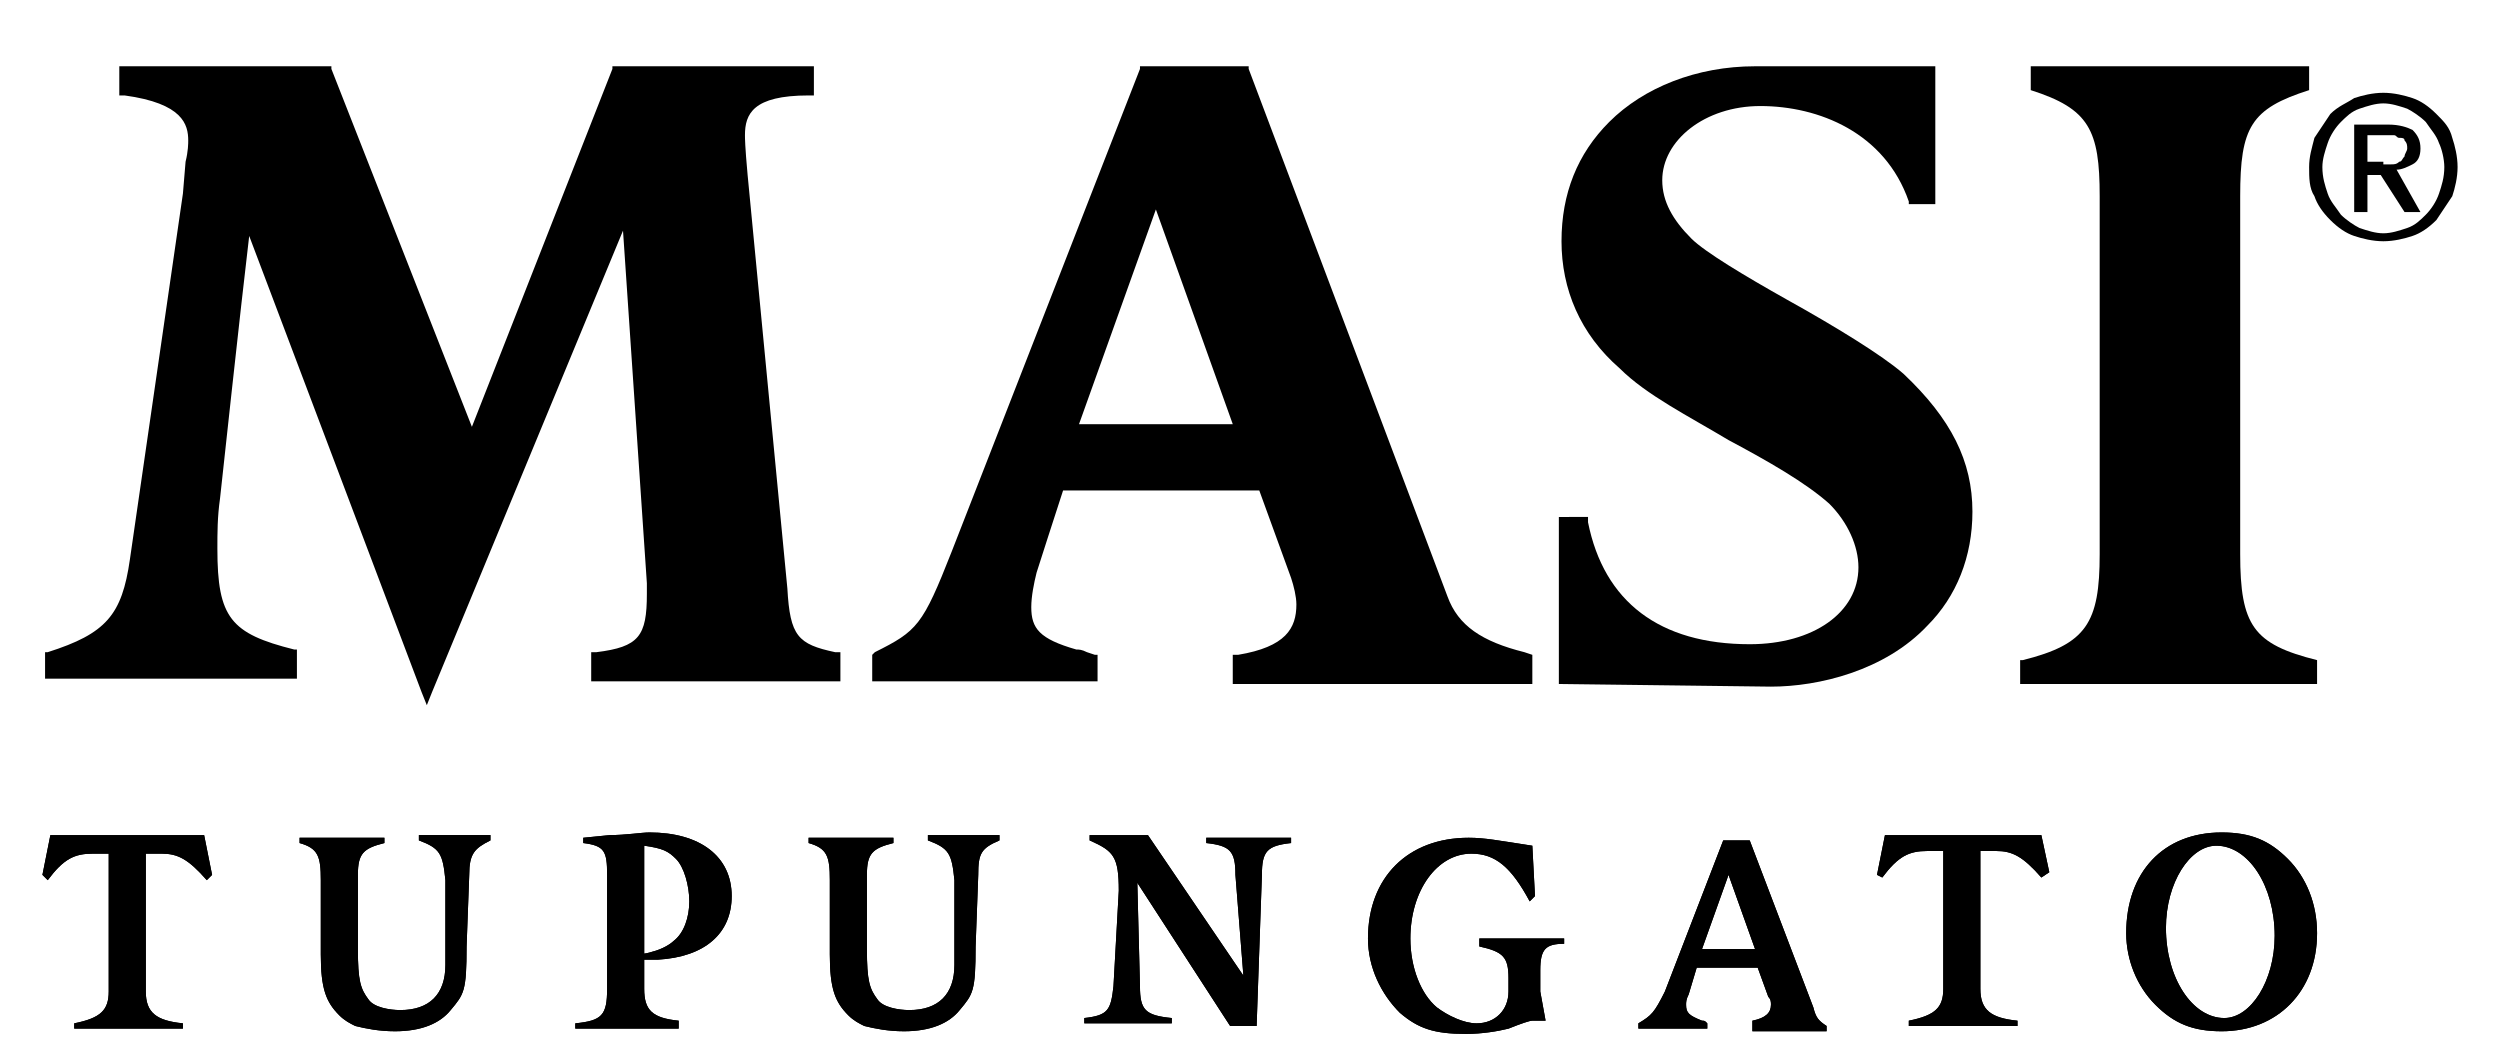 <svg version="1.1" xmlns="http://www.w3.org/2000/svg" xmlns:xlink="http://www.w3.org/1999/xlink" x="0px" y="0px" viewBox="0 0 94.3 40" style="enable-background:new 0 0 94.3 40;" xml:space="preserve">
<style>
	.logo-path {
		fill: black;
	}
</style>
<path class="logo-path" d="M7.7,31.5L8,33l-0.2,0.2c-0.7-0.8-1.1-1-1.7-1H5.5l0,5.2c0,0.8,0.4,1.1,1.4,1.2v0.2H2.8v-0.2
	c1-0.2,1.3-0.5,1.3-1.2l0-5.2H3.5c-0.7,0-1.1,0.2-1.7,1L1.6,33l0.3-1.5H7.7z"/>
<path class="logo-path" d="M7.7,31.5L8,33l-0.2,0.2c-0.7-0.8-1.1-1-1.7-1H5.5l0,5.2c0,0.8,0.4,1.1,1.4,1.2v0.2H2.8v-0.2
	c1-0.2,1.3-0.5,1.3-1.2l0-5.2H3.5c-0.7,0-1.1,0.2-1.7,1L1.6,33l0.3-1.5H7.7z"/>
<path class="logo-path" d="M17.7,33l-0.1,2.7c0,1.7-0.1,1.8-0.6,2.4c-0.4,0.5-1.1,0.8-2.1,0.8c-0.6,0-1.1-0.1-1.5-0.2
	c-0.2-0.1-0.4-0.2-0.6-0.4c-0.5-0.5-0.7-1-0.7-2.3v-2.8c0-0.9-0.1-1.2-0.8-1.4v-0.2h3.2v0.2c-0.8,0.2-1,0.4-1,1.2v2.8
	c0,1.2,0.1,1.5,0.4,1.9c0.2,0.3,0.8,0.4,1.2,0.4c1.1,0,1.7-0.6,1.7-1.7v-2c0-0.4,0-0.8,0-1.2c-0.1-1-0.2-1.2-1-1.5v-0.2h2.7v0.2
	C17.9,32,17.7,32.2,17.7,33"/>
<path class="logo-path" d="M17.7,33l-0.1,2.7c0,1.7-0.1,1.8-0.6,2.4c-0.4,0.5-1.1,0.8-2.1,0.8c-0.6,0-1.1-0.1-1.5-0.2
	c-0.2-0.1-0.4-0.2-0.6-0.4c-0.5-0.5-0.7-1-0.7-2.3v-2.8c0-0.9-0.1-1.2-0.8-1.4v-0.2h3.2v0.2c-0.8,0.2-1,0.4-1,1.2v2.8
	c0,1.2,0.1,1.5,0.4,1.9c0.2,0.3,0.8,0.4,1.2,0.4c1.1,0,1.7-0.6,1.7-1.7v-2c0-0.4,0-0.8,0-1.2c-0.1-1-0.2-1.2-1-1.5v-0.2h2.7v0.2
	C17.9,32,17.7,32.2,17.7,33z"/>
<path class="logo-path" d="M24.6,35.9c0.4-0.1,0.7-0.3,0.8-0.4c0.4-0.3,0.6-0.9,0.6-1.5c0-0.6-0.2-1.3-0.5-1.6c-0.3-0.3-0.5-0.4-1.2-0.5
	v5.4c0,0.8,0.3,1.1,1.3,1.2v0.3h-3.9v-0.2c1-0.1,1.2-0.3,1.2-1.3V33c0-0.9-0.1-1.1-0.9-1.2v-0.2l1-0.1c0.6,0,1.2-0.1,1.5-0.1
	c1.9,0,3.1,0.9,3.1,2.4c0,1.4-1,2.3-2.8,2.4c0,0-0.4,0-0.6,0H24L24,36C24,36,24.3,36,24.6,35.9"/>
<path class="logo-path" d="M24.6,35.9c0.4-0.1,0.7-0.3,0.8-0.4c0.4-0.3,0.6-0.9,0.6-1.5c0-0.6-0.2-1.3-0.5-1.6c-0.3-0.3-0.5-0.4-1.2-0.5
	v5.4c0,0.8,0.3,1.1,1.3,1.2v0.3h-3.9v-0.2c1-0.1,1.2-0.3,1.2-1.3V33c0-0.9-0.1-1.1-0.9-1.2v-0.2l1-0.1c0.6,0,1.2-0.1,1.5-0.1
	c1.9,0,3.1,0.9,3.1,2.4c0,1.4-1,2.3-2.8,2.4c0,0-0.4,0-0.6,0H24L24,36C24,36,24.3,36,24.6,35.9z"/>
<path class="logo-path" d="M36.9,33l-0.1,2.7c0,1.7-0.1,1.8-0.6,2.4c-0.4,0.5-1.1,0.8-2.1,0.8c-0.6,0-1.1-0.1-1.5-0.2
	c-0.2-0.1-0.4-0.2-0.6-0.4c-0.5-0.5-0.7-1-0.7-2.3v-2.8c0-0.9-0.1-1.2-0.8-1.4v-0.2h3.2v0.2c-0.8,0.2-1,0.4-1,1.2v2.8
	c0,1.2,0.1,1.5,0.4,1.9c0.2,0.3,0.8,0.4,1.2,0.4c1.1,0,1.7-0.6,1.7-1.7v-2c0-0.4,0-0.8,0-1.2c-0.1-1-0.2-1.2-1-1.5v-0.2h2.7v0.2
	C37,32,36.9,32.2,36.9,33"/>
<path class="logo-path" d="M36.9,33l-0.1,2.7c0,1.7-0.1,1.8-0.6,2.4c-0.4,0.5-1.1,0.8-2.1,0.8c-0.6,0-1.1-0.1-1.5-0.2
	c-0.2-0.1-0.4-0.2-0.6-0.4c-0.5-0.5-0.7-1-0.7-2.3v-2.8c0-0.9-0.1-1.2-0.8-1.4v-0.2h3.2v0.2c-0.8,0.2-1,0.4-1,1.2v2.8
	c0,1.2,0.1,1.5,0.4,1.9c0.2,0.3,0.8,0.4,1.2,0.4c1.1,0,1.7-0.6,1.7-1.7v-2c0-0.4,0-0.8,0-1.2c-0.1-1-0.2-1.2-1-1.5v-0.2h2.7v0.2
	C37,32,36.9,32.2,36.9,33z"/>
<path class="logo-path" d="M46.4,38.7l-3.5-5.4l0.1,3.9c0,0.9,0.2,1.1,1.2,1.2v0.2h-3.3v-0.2c0.9-0.1,1-0.3,1.1-1.2l0.2-3.6
	c0-1.3-0.2-1.5-1.1-1.9v-0.2h2.2l3.6,5.3L46.6,33c0-0.9-0.2-1.1-1.1-1.2v-0.2h3.2v0.2c-0.9,0.1-1.1,0.3-1.1,1.2l-0.2,5.7H46.4z"/>
<path class="logo-path" d="M46.4,38.7l-3.5-5.4l0.1,3.9c0,0.9,0.2,1.1,1.2,1.2v0.2h-3.3v-0.2c0.9-0.1,1-0.3,1.1-1.2l0.2-3.6
	c0-1.3-0.2-1.5-1.1-1.9v-0.2h2.2l3.6,5.3L46.6,33c0-0.9-0.2-1.1-1.1-1.2v-0.2h3.2v0.2c-0.9,0.1-1.1,0.3-1.1,1.2l-0.2,5.7H46.4z"/>
<path class="logo-path" d="M58.1,36.6v0.8l0.2,1.1c-0.1,0-0.3,0-0.4,0c0,0-0.1,0-0.1,0c-0.1,0-0.4,0.1-0.9,0.3c-0.4,0.1-1,0.2-1.6,0.2
	c-1.2,0-1.8-0.2-2.5-0.8c-0.7-0.7-1.2-1.7-1.2-2.8c0-2.3,1.5-3.8,3.8-3.8c0.6,0,1.1,0.1,2.4,0.3l0.1,1.9l-0.2,0.2
	c-0.7-1.3-1.3-1.8-2.2-1.8c-1.3,0-2.3,1.4-2.3,3.2c0,1.1,0.4,2.1,1,2.6c0.4,0.3,1,0.6,1.5,0.6c0.7,0,1.2-0.5,1.2-1.2v-0.5
	c0-0.8-0.2-1-1.1-1.2v-0.3H59v0.2C58.3,35.6,58.1,35.8,58.1,36.6"/>
<path class="logo-path" d="M58.1,36.6v0.8l0.2,1.1c-0.1,0-0.3,0-0.4,0c0,0-0.1,0-0.1,0c-0.1,0-0.4,0.1-0.9,0.3c-0.4,0.1-1,0.2-1.6,0.2
	c-1.2,0-1.8-0.2-2.5-0.8c-0.7-0.7-1.2-1.7-1.2-2.8c0-2.3,1.5-3.8,3.8-3.8c0.6,0,1.1,0.1,2.4,0.3l0.1,1.9l-0.2,0.2
	c-0.7-1.3-1.3-1.8-2.2-1.8c-1.3,0-2.3,1.4-2.3,3.2c0,1.1,0.4,2.1,1,2.6c0.4,0.3,1,0.6,1.5,0.6c0.7,0,1.2-0.5,1.2-1.2v-0.5
	c0-0.8-0.2-1-1.1-1.2v-0.3H59v0.2C58.3,35.6,58.1,35.8,58.1,36.6z"/>
<path class="logo-path" d="M65.2,33l-1,2.8h2L65.2,33z M66.1,38.7v-0.2c0.5-0.1,0.7-0.3,0.7-0.6c0-0.1,0-0.2-0.1-0.3l-0.4-1.1H64l-0.3,1
	c-0.1,0.2-0.1,0.3-0.1,0.4c0,0.3,0.1,0.4,0.6,0.6c0.1,0,0.1,0,0.2,0.1v0.2h-2.6v-0.2c0.5-0.3,0.6-0.4,1-1.2l2.2-5.7h1l2.4,6.3
	c0.1,0.4,0.2,0.5,0.5,0.7v0.2H66.1z"/>
<path class="logo-path" d="M65.2,33l-1,2.8h2L65.2,33z M66.1,38.7v-0.2c0.5-0.1,0.7-0.3,0.7-0.6c0-0.1,0-0.2-0.1-0.3l-0.4-1.1H64l-0.3,1
	c-0.1,0.2-0.1,0.3-0.1,0.4c0,0.3,0.1,0.4,0.6,0.6c0.1,0,0.1,0,0.2,0.1v0.2h-2.6v-0.2c0.5-0.3,0.6-0.4,1-1.2l2.2-5.7h1l2.4,6.3
	c0.1,0.4,0.2,0.5,0.5,0.7v0.2H66.1z"/>
<path class="logo-path" d="M83.6,31.9c-1,0-1.9,1.4-1.9,3.1c0,1.9,1,3.4,2.2,3.4c1,0,1.9-1.4,1.9-3.1C85.8,33.4,84.8,31.9,83.6,31.9
	 M83.8,38.9c-1.1,0-1.8-0.3-2.5-1c-0.7-0.7-1.1-1.7-1.1-2.7c0-2.3,1.4-3.8,3.6-3.8c1.1,0,1.8,0.3,2.5,1c0.7,0.7,1.1,1.7,1.1,2.8
	C87.4,37.4,85.9,38.9,83.8,38.9"/>
<path class="logo-path" d="M83.6,31.9c-1,0-1.9,1.4-1.9,3.1c0,1.9,1,3.4,2.2,3.4c1,0,1.9-1.4,1.9-3.1C85.8,33.4,84.8,31.9,83.6,31.9z
	 M83.8,38.9c-1.1,0-1.8-0.3-2.5-1c-0.7-0.7-1.1-1.7-1.1-2.7c0-2.3,1.4-3.8,3.6-3.8c1.1,0,1.8,0.3,2.5,1c0.7,0.7,1.1,1.7,1.1,2.8
	C87.4,37.4,85.9,38.9,83.8,38.9z"/>
<path class="logo-path" d="M77,31.5l0.3,1.4L77,33.1c-0.7-0.8-1.1-1-1.7-1h-0.6l0,5.2c0,0.8,0.4,1.1,1.4,1.2v0.2H72v-0.2
	c1-0.2,1.3-0.5,1.3-1.2l0-5.2h-0.6c-0.7,0-1.1,0.2-1.7,1L70.8,33l0.3-1.5H77z"/>
<path class="logo-path" d="M77,31.5l0.3,1.4L77,33.1c-0.7-0.8-1.1-1-1.7-1h-0.6l0,5.2c0,0.8,0.4,1.1,1.4,1.2v0.2H72v-0.2
	c1-0.2,1.3-0.5,1.3-1.2l0-5.2h-0.6c-0.7,0-1.1,0.2-1.7,1L70.8,33l0.3-1.5H77z"/>
<path class="logo-path" d="M29.7,22.2L28.2,6.6c-0.1-1.1-0.1-1.4-0.1-1.5c0-0.8,0.3-1.5,2.4-1.5l0.2,0V3.4V2.7V2.5h-0.2h-7.3h-0.1l0,0.1
	l-5.3,13.5L12.5,2.6l0-0.1h-0.1H4.7H4.5v0.2v0.7v0.2l0.2,0c2.2,0.3,2.4,1.1,2.4,1.7c0,0.1,0,0.4-0.1,0.8L6.9,7.3c0,0-2,13.8-2,13.8
	c-0.3,2.1-0.9,2.8-3.1,3.5l-0.1,0v0.1v0.7v0.2h0.2h9.1h0.2v-0.2v-0.7v-0.2l-0.1,0c-2.4-0.6-2.9-1.2-2.9-3.8c0-0.6,0-1.2,0.1-1.9
	c0,0,0.8-7.4,1.1-9.9l6.5,17.2l0.2,0.5l0.2-0.5l7.2-17.4L24.4,22v0c0,0.1,0,0.2,0,0.2c0,0.1,0,0.1,0,0.2c0,1.6-0.3,2-1.9,2.2l-0.2,0
	v0.2v0.7v0.2h0.2h9h0.2v-0.2v-0.7v-0.2l-0.2,0C30.1,24.3,29.8,24,29.7,22.2"/>
<path class="logo-path" d="M40.7,16l2.9-8.1l2.9,8.1H40.7z M57.5,24.6c-1.6-0.4-2.5-1-2.9-2.1c0,0-7.5-19.9-7.5-19.9l0-0.1H47h-3.9H43
	l0,0.1l-7.1,18.2c-1.1,2.8-1.3,3-2.9,3.8l-0.1,0.1v0.1v0.7v0.2H33h8.2h0.2v-0.2v-0.7v-0.1c0,0-0.1,0-0.1,0l-0.3-0.1
	c-0.2-0.1-0.3-0.1-0.4-0.1l0,0l0,0c-1.4-0.4-1.7-0.8-1.7-1.6c0-0.4,0.1-0.9,0.2-1.3c0,0,0.8-2.5,1-3.1h7.4l1.2,3.3
	c0.1,0.3,0.2,0.7,0.2,1c0,0.9-0.4,1.6-2.2,1.9l-0.2,0v0.2v0.7v0.2h0.2h10.9h0.2v-0.2v-0.7v-0.2L57.5,24.6z"/>
<path class="logo-path" d="M87.4,24.9c-2.4-0.6-2.9-1.3-2.9-4V7.4c0-2.6,0.4-3.3,2.6-4l0,0V3.3V2.5V2.5h-0.1H82h-0.3h-5h-0.1v0.1v0.7v0.1
	l0,0c2.2,0.7,2.6,1.5,2.6,4v13.5c0,2.6-0.5,3.4-2.9,4l-0.1,0v0.1v0.7v0.1h0.1h5.2h0.2h5.6h0.1v-0.1L87.4,24.9L87.4,24.9L87.4,24.9z"
	/>
<path class="logo-path" d="M66.5,2.5l-0.3,0c-2.2,0-4.2,0.8-5.5,2.1c-1.2,1.2-1.8,2.7-1.8,4.5c0,1.8,0.7,3.5,2.2,4.8c1,1,2.6,1.8,4.1,2.7
	c1.5,0.8,2.9,1.6,3.8,2.4c0.7,0.7,1.1,1.6,1.1,2.4c0,1.7-1.7,2.9-4.1,2.9c-3.4,0-5.5-1.6-6.1-4.6l0-0.2h-0.2H59h-0.2v0.2l0,5.9v0.2
	l8,0.1c1.8,0,4.3-0.6,5.9-2.3c1.1-1.1,1.7-2.6,1.7-4.3c0-1.9-0.8-3.5-2.6-5.2c-0.8-0.7-2.6-1.8-4.4-2.8c-1.6-0.9-3.1-1.8-3.6-2.3
	c-0.7-0.7-1.1-1.4-1.1-2.2c0-1.5,1.6-2.8,3.7-2.8c2.2,0,4.7,1,5.6,3.6l0,0.1h0.1h0.7H73V7.7l0-5V2.5L66.5,2.5z"/>
<path class="logo-path" d="M89.9,6.2c0.1,0,0.2,0,0.3,0c0.1,0,0.2,0,0.3-0.1c0.1,0,0.1-0.1,0.2-0.2c0-0.1,0.1-0.2,0.1-0.3
	c0-0.1,0-0.2-0.1-0.3c0-0.1-0.1-0.1-0.2-0.1c-0.1,0-0.1-0.1-0.2-0.1s-0.2,0-0.3,0h-0.7v1H89.9z M90.1,4.7c0.4,0,0.7,0.1,0.9,0.2
	c0.2,0.2,0.3,0.4,0.3,0.7c0,0.3-0.1,0.5-0.3,0.6c-0.2,0.1-0.4,0.2-0.6,0.2L91.3,8h-0.6l-0.9-1.4h-0.5V8h-0.5V4.7H90.1z M87.8,7.3
	c0.1,0.3,0.3,0.5,0.5,0.8c0.2,0.2,0.5,0.4,0.7,0.5c0.3,0.1,0.6,0.2,0.9,0.2c0.3,0,0.6-0.1,0.9-0.2c0.3-0.1,0.5-0.3,0.7-0.5
	c0.2-0.2,0.4-0.5,0.5-0.8c0.1-0.3,0.2-0.6,0.2-1c0-0.3-0.1-0.7-0.2-0.9c-0.1-0.3-0.3-0.5-0.5-0.8c-0.2-0.2-0.5-0.4-0.7-0.5
	c-0.3-0.1-0.6-0.2-0.9-0.2c-0.3,0-0.6,0.1-0.9,0.2c-0.3,0.1-0.5,0.3-0.7,0.5c-0.2,0.2-0.4,0.5-0.5,0.8c-0.1,0.3-0.2,0.6-0.2,0.9
	C87.6,6.7,87.7,7,87.8,7.3 M87.3,5.2c0.2-0.3,0.4-0.6,0.6-0.9c0.3-0.3,0.6-0.4,0.9-0.6c0.3-0.1,0.7-0.2,1.1-0.2s0.8,0.1,1.1,0.2
	c0.3,0.1,0.6,0.3,0.9,0.6c0.3,0.3,0.5,0.5,0.6,0.9c0.1,0.3,0.2,0.7,0.2,1.1c0,0.4-0.1,0.8-0.2,1.1c-0.2,0.3-0.4,0.6-0.6,0.9
	c-0.3,0.3-0.6,0.5-0.9,0.6c-0.3,0.1-0.7,0.2-1.1,0.2s-0.8-0.1-1.1-0.2c-0.3-0.1-0.6-0.3-0.9-0.6c-0.3-0.3-0.5-0.6-0.6-0.9
	c-0.2-0.3-0.2-0.7-0.2-1.1C87.1,5.9,87.2,5.6,87.3,5.2"/>
</svg>
